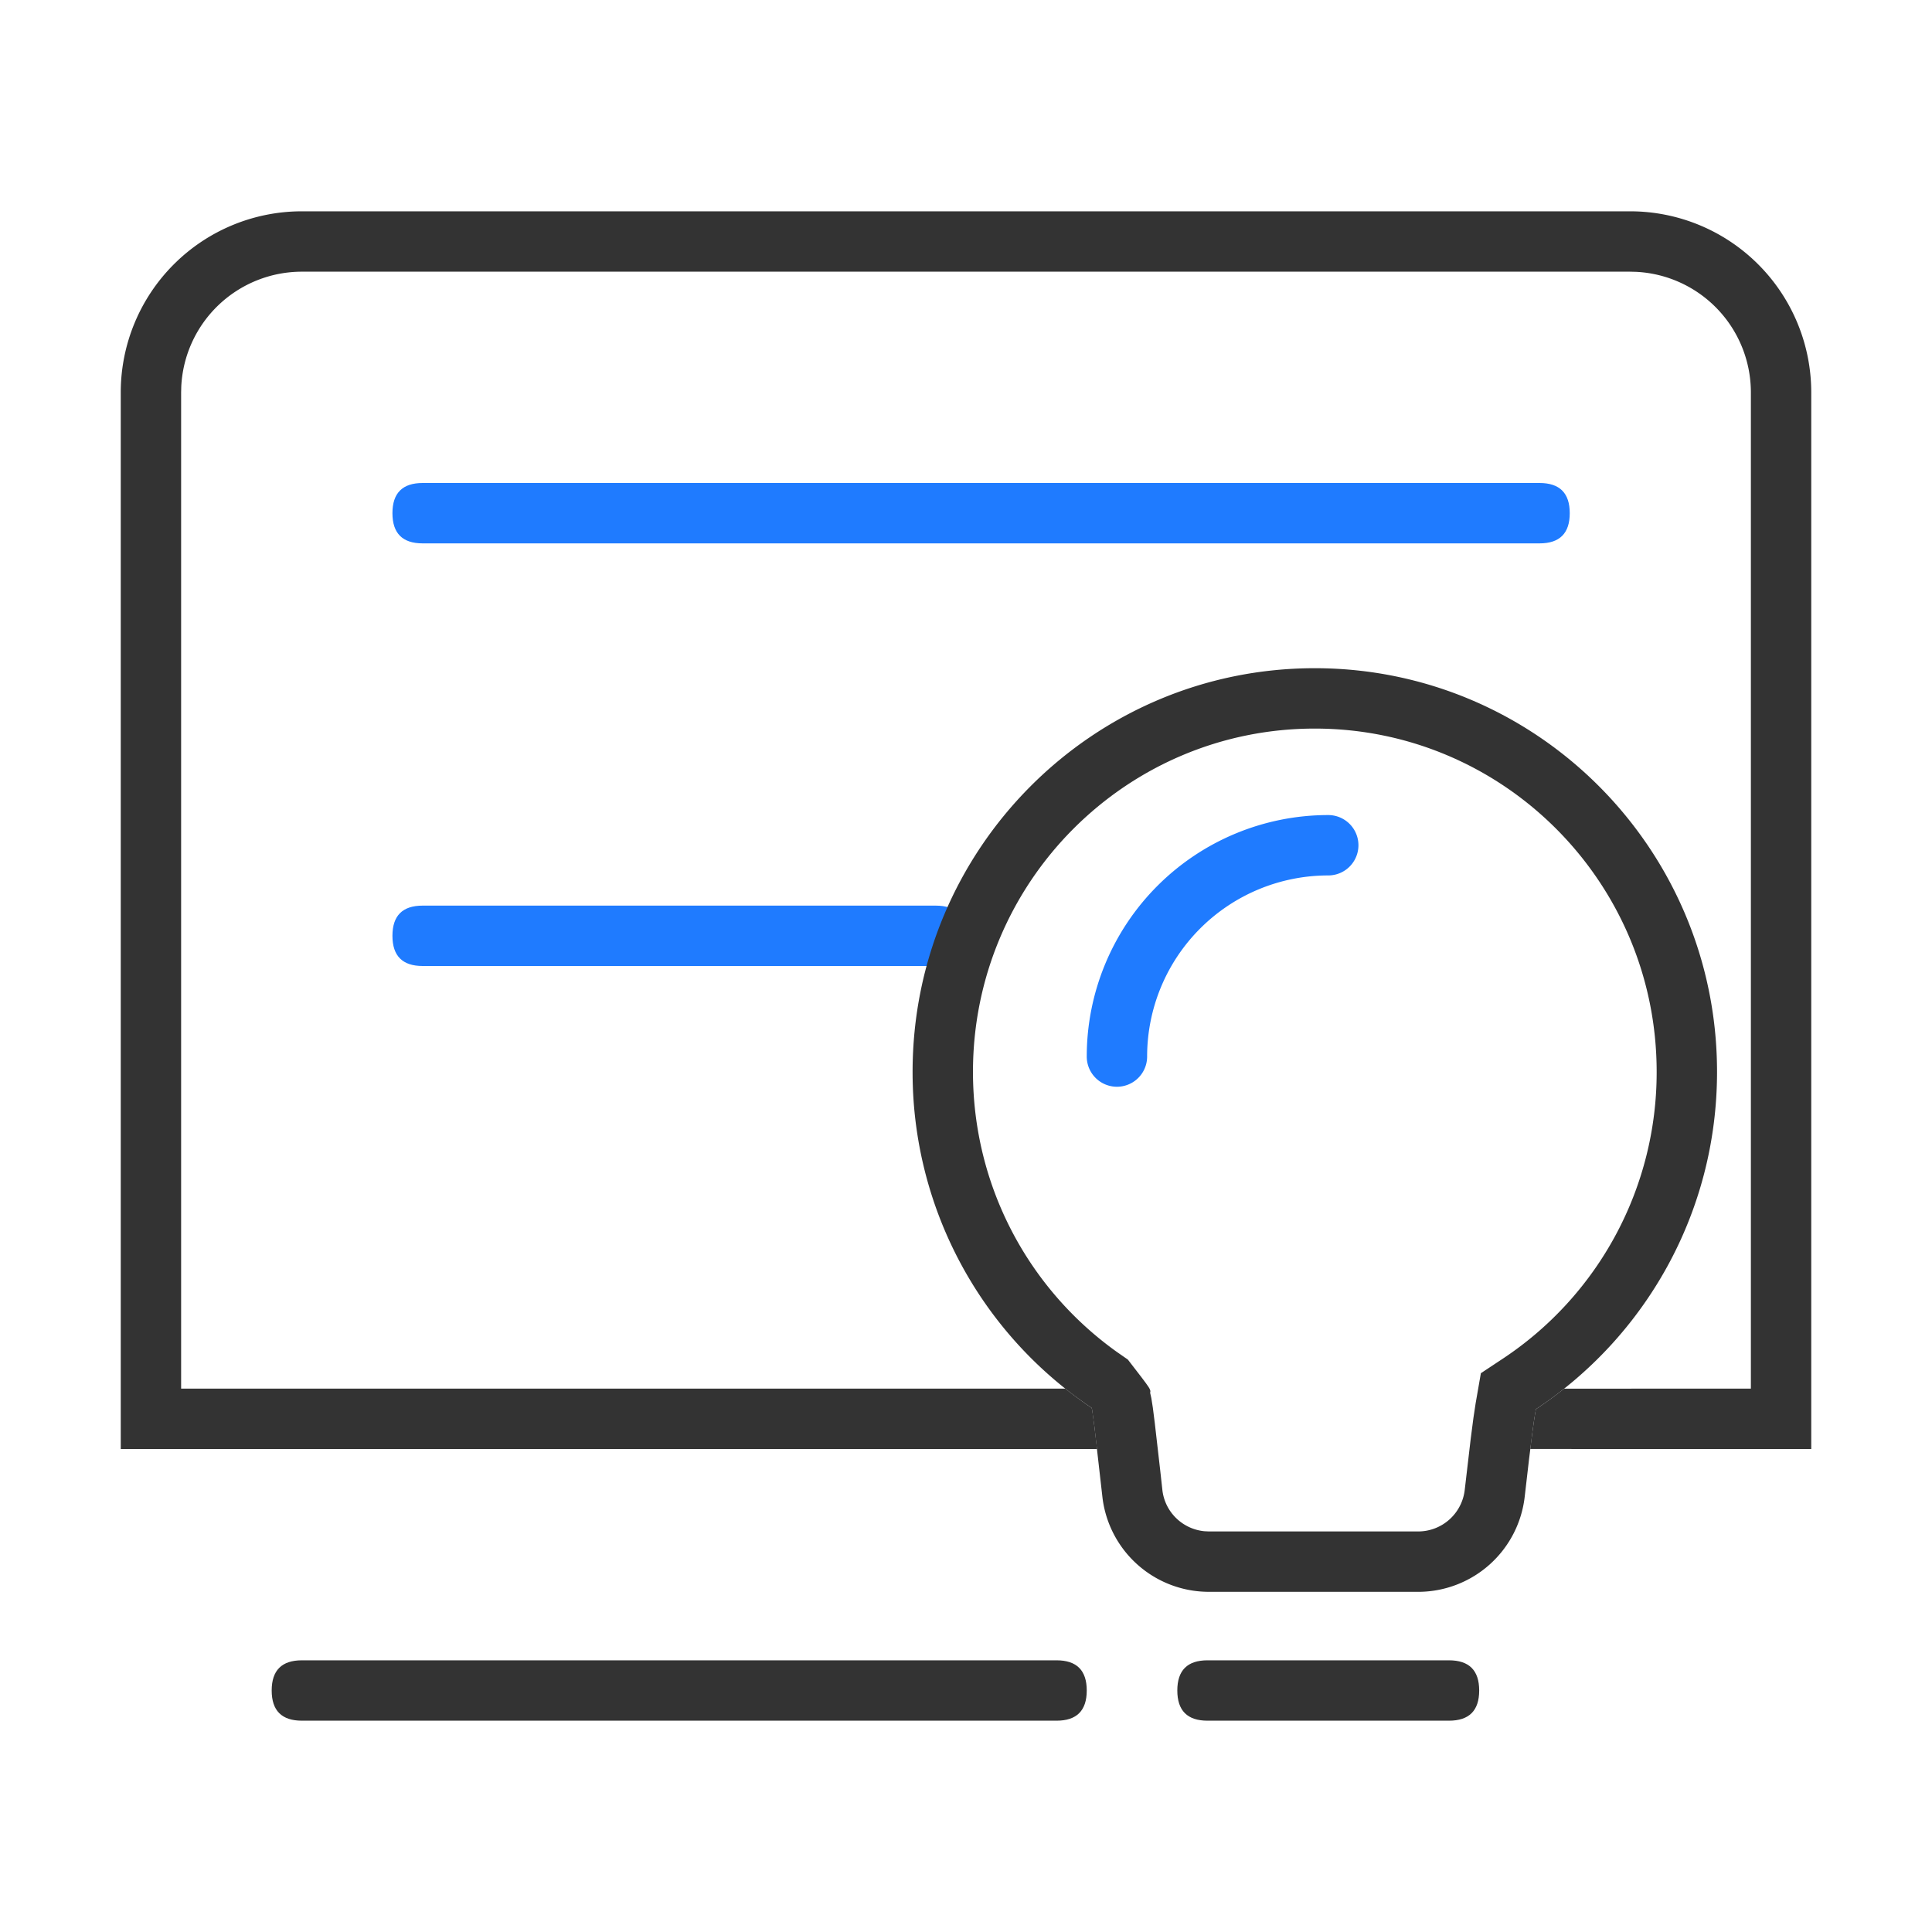 <?xml version="1.0" standalone="no"?><!DOCTYPE svg PUBLIC "-//W3C//DTD SVG 1.1//EN" "http://www.w3.org/Graphics/SVG/1.1/DTD/svg11.dtd"><svg t="1684132507568" class="icon" viewBox="0 0 1024 1024" version="1.1" xmlns="http://www.w3.org/2000/svg" p-id="8606" xmlns:xlink="http://www.w3.org/1999/xlink" width="200" height="200"><path d="M144 880m16 0l400 0q16 0 16 16l0 0q0 16-16 16l-400 0q-16 0-16-16l0 0q0-16 16-16Z" fill="#333333" p-id="8607"></path><path d="M208 256m16 0l592 0q16 0 16 16l0 0q0 16-16 16l-592 0q-16 0-16-16l0 0q0-16 16-16Z" fill="#1F7BFF" p-id="8608"></path><path d="M208 480m16 0l272 0q16 0 16 16l0 0q0 16-16 16l-272 0q-16 0-16-16l0 0q0-16 16-16Z" fill="#1F7BFF" p-id="8609"></path><path d="M624 880m16 0l128 0q16 0 16 16l0 0q0 16-16 16l-128 0q-16 0-16-16l0 0q0-16 16-16Z" fill="#333333" p-id="8610"></path><path d="M864 112a96 96 0 0 1 96 96v560l-148.928-0.016c1.216-9.824 2.144-16.48 2.784-19.952l0.208-1.136c5.136-3.408 10.144-7.04 14.96-10.88L928 736V208a64 64 0 0 0-60.8-63.92L864 144H160a64 64 0 0 0-63.92 60.8L96 208v528h468.64c4.496 3.584 9.152 6.992 13.92 10.192 0.288 0.208 1.264 7.472 2.912 21.808H64V208a96 96 0 0 1 96-96h704z" fill="#333333" p-id="8611"></path><path d="M696.864 354.16c117.728 0 213.2 95.808 213.2 213.952 0 74.72-38.176 140.496-96 178.784l-0.912 5.44-0.864 6.208-1.84 14.672-2.32 20.048a56.864 56.864 0 0 1-55.616 50.432h-111.76a56.784 56.784 0 0 1-56.4-49.792l-4.304-37.808-1.232-8.928-0.176-0.832-0.064-0.144a213.984 213.984 0 0 1-94.88-178.032c-0.048-118.192 95.424-214 213.168-214z m0 32c-100.048 0-181.2 81.456-181.168 182 0 59.728 28.816 114.464 76.208 148.352l5.872 4.08 7.312 9.488 2.192 2.928 1.392 1.984c0.864 1.344 1.056 1.968 1.04 2.544l-0.112 0.688 0.64 2.88 0.8 5.072 1.024 8.096 2.928 25.536 1.12 10.176c1.44 11.616 10.8 20.528 22.304 21.6l2.336 0.112h111.264a24.848 24.848 0 0 0 24.32-22l3.184-27.2 1.424-10.96 1.152-7.616 2.8-16.096 11.504-7.616a182 182 0 0 0 81.664-152.096c0-100.496-81.168-181.952-181.2-181.952z" fill="#333333" p-id="8612"></path><path d="M704 432a16 16 0 0 1 0 32 96 96 0 0 0-96 96 16 16 0 0 1-32 0 128 128 0 0 1 128-128z" fill="#1F7BFF" p-id="8613"></path></svg>